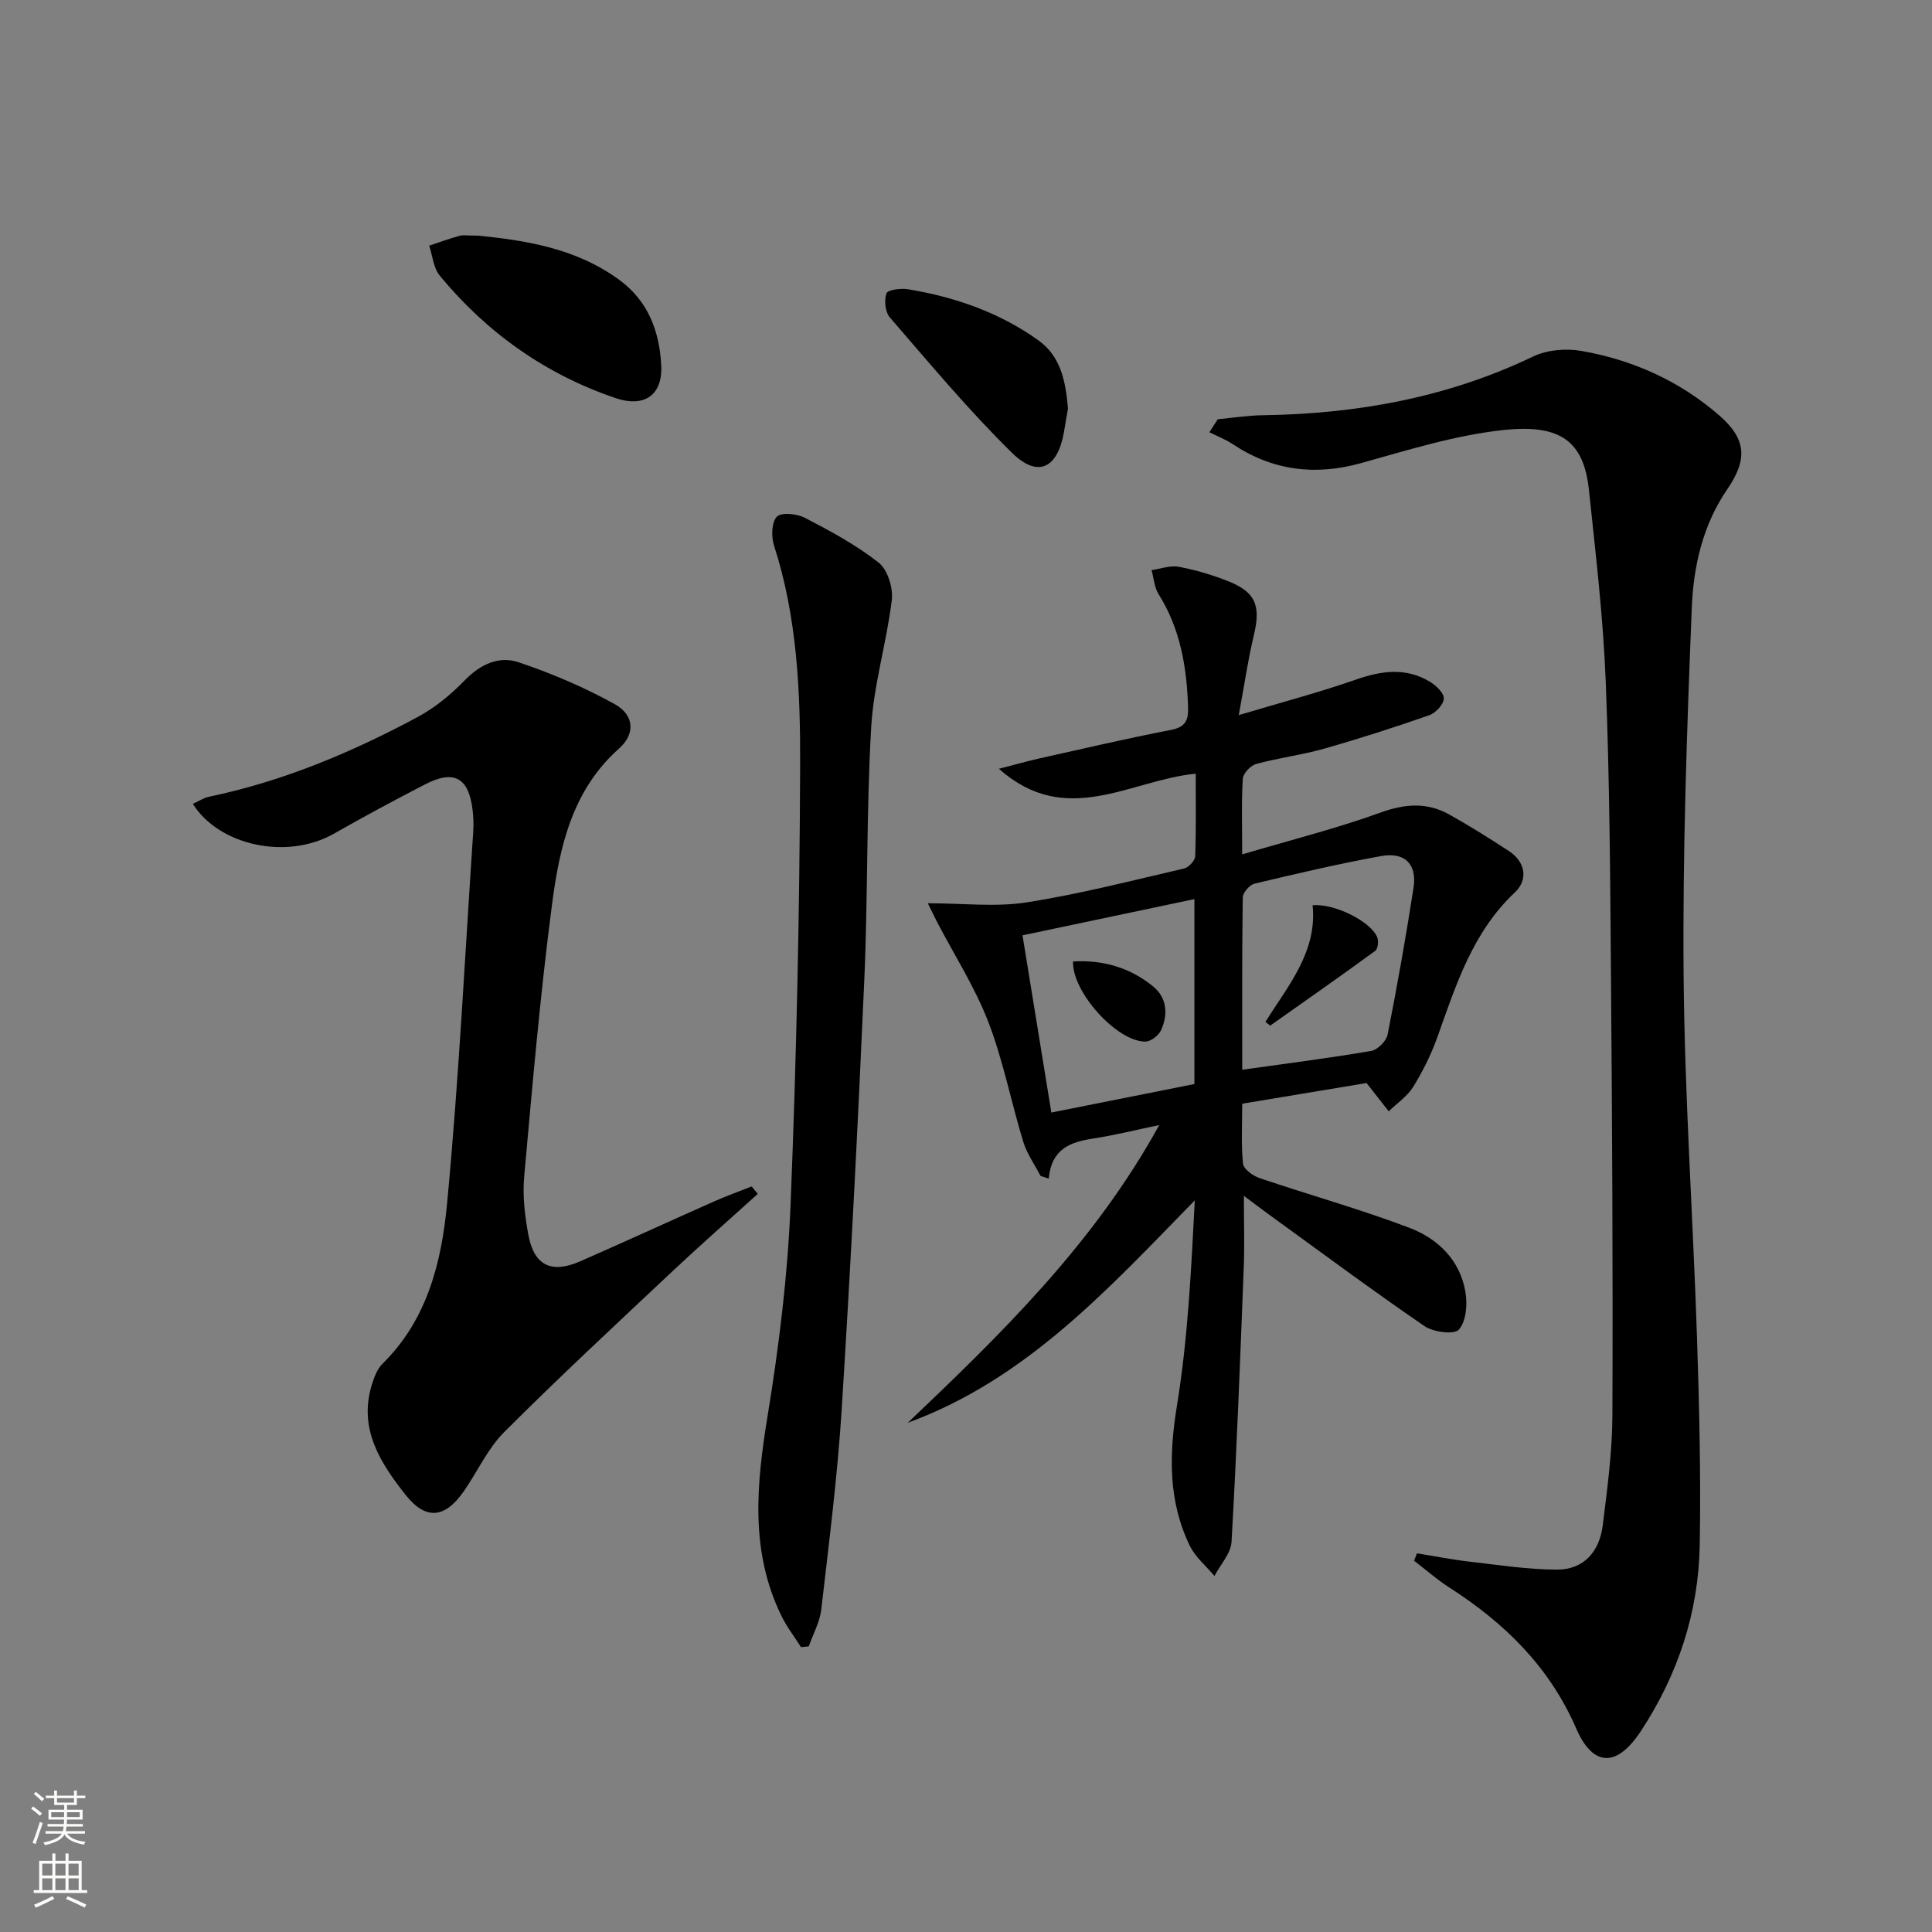 <svg enable-background="new 0 0 400 400" viewBox="0 0 400 400" xmlns="http://www.w3.org/2000/svg"><rect x="0" y="0" width="400" height="400" fill="#808080" stroke="none"/><g fill="#010000"><path d="m247.56 160.18c-13.65 1.34-26.77 11.38-40.75-1.01 3.35-.86 5.86-1.58 8.4-2.15 9.07-2.02 18.11-4.14 27.23-5.9 3.06-.59 3.63-2.05 3.54-4.78-.28-8.26-1.61-16.17-6.11-23.33-.88-1.4-.99-3.3-1.45-4.97 1.87-.27 3.82-1.02 5.58-.7 3.41.63 6.79 1.63 10.03 2.89 5.95 2.3 7.06 5.12 5.55 11.36-1.18 4.9-1.89 9.91-3.11 16.47 9.12-2.73 16.78-4.74 24.24-7.35 5.31-1.86 10.35-2.56 15.32.43 1.28.77 2.94 2.33 2.9 3.48-.04 1.21-1.68 2.99-2.99 3.45-7.19 2.51-14.45 4.85-21.78 6.93-4.62 1.31-9.45 1.91-14.08 3.17-1.16.32-2.69 1.94-2.77 3.05-.3 4.79-.13 9.6-.13 15.67 10.04-2.98 19.48-5.34 28.59-8.64 5.11-1.85 9.68-2.2 14.32.4 4.2 2.35 8.28 4.92 12.31 7.55 3.53 2.31 3.96 6.01 1.25 8.55-8.79 8.27-12.2 19.18-16.06 29.99-1.28 3.58-3.01 7.06-5.01 10.29-1.22 1.97-3.34 3.39-5.06 5.06-1.38-1.76-2.76-3.52-4.59-5.86-7.91 1.32-16.51 2.75-25.74 4.28 0 4.19-.25 8.33.16 12.4.11 1.12 2.03 2.53 3.4 2.99 10.34 3.51 20.89 6.44 31.09 10.32 5.89 2.24 10.51 6.73 11.58 13.39.41 2.52.12 6.03-1.39 7.68-1 1.09-5.31.51-7.15-.76-10.96-7.52-21.64-15.46-32.41-23.26-1.45-1.05-2.86-2.14-4.94-3.69 0 5.51.16 10.24-.03 14.95-.73 18.9-1.45 37.8-2.52 56.68-.14 2.42-2.31 4.72-3.54 7.08-1.73-2.07-3.96-3.9-5.1-6.25-4.52-9.32-4.31-18.93-2.65-29.12 2.26-13.88 2.93-28.01 3.68-42.4-17.77 18.16-34.72 36.98-59.42 46.05 19.4-18.46 38.52-37.05 52.06-61.64-5.01 1.04-9.34 2.14-13.73 2.8-4.65.71-8.58 2.1-9.15 8.29-.57-.19-1.14-.37-1.7-.56-1.21-2.34-2.81-4.57-3.57-7.05-2.52-8.24-4.15-16.8-7.23-24.81-2.76-7.17-6.99-13.76-10.57-20.62-.57-1.1-1.1-2.22-1.97-3.97 7.35 0 14.04.82 20.45-.18 10.96-1.71 21.76-4.51 32.59-7.01.95-.22 2.28-1.62 2.32-2.52.21-5.62.11-11.23.11-17.12zm9.63 61.3c9.37-1.32 18.07-2.42 26.71-3.9 1.32-.23 3.12-2.04 3.39-3.38 1.99-10.08 3.79-20.21 5.36-30.37.76-4.9-1.77-7.48-6.7-6.59-8.8 1.59-17.51 3.64-26.21 5.71-1.02.24-2.42 1.85-2.44 2.85-.17 11.62-.11 23.25-.11 35.68zm-9.9-35.33c-12.19 2.57-23.61 4.97-35.59 7.5 2.01 12.34 3.94 24.2 5.97 36.69 10.36-2.07 19.97-3.98 29.62-5.9 0-12.91 0-25.3 0-38.29z"/><path d="m252.13 86.8c3.1-.29 6.2-.79 9.31-.83 19.49-.28 38.24-3.65 55.98-12.16 2.89-1.39 6.82-1.72 10.02-1.15 10.64 1.86 20.35 6.24 28.54 13.37 5.64 4.92 5.85 9.12 1.6 15.32-5.07 7.4-6.98 15.99-7.32 24.57-1.01 25.26-1.9 50.56-1.69 75.83.21 25.1 1.95 50.18 2.78 75.28.47 14.3.81 28.63.56 42.93-.25 13.91-4.53 26.81-12.2 38.47-4.93 7.49-9.88 7.48-13.37-.56-5.55-12.79-14.85-21.87-26.3-29.21-2.56-1.64-4.86-3.68-7.27-5.53.2-.51.4-1.02.6-1.53 3.61.58 7.21 1.3 10.85 1.72 6.03.69 12.09 1.64 18.14 1.65 5.61.01 8.8-3.79 9.47-9.16.94-7.57 1.97-15.2 2-22.81.12-30.16-.05-60.32-.29-90.48-.16-20.47-.28-40.96-1.09-61.42-.52-13.25-2.09-26.48-3.48-39.68-1.08-10.19-6.02-13.63-17.67-12.39-9.95 1.06-19.74 4.13-29.45 6.84-9.61 2.68-18.37 1.57-26.65-3.93-1.49-.99-3.2-1.64-4.81-2.45.59-.9 1.17-1.8 1.74-2.69z"/><path d="m156.89 247.18c-5.98 5.41-12.04 10.73-17.92 16.26-11.62 10.93-23.32 21.79-34.59 33.07-3.45 3.45-5.55 8.23-8.4 12.31-3.89 5.55-7.84 5.95-12.01.67-5.2-6.58-9.78-13.63-7-22.75.48-1.56 1.12-3.31 2.24-4.41 9.28-9.12 12.21-21.09 13.35-33.12 2.43-25.63 3.7-51.37 5.42-77.07.1-1.49.04-3.01-.14-4.49-.8-6.64-3.83-8.34-9.78-5.28-6.35 3.27-12.65 6.66-18.86 10.2-9.93 5.66-23.98 2.37-29.27-6.14 1.16-.52 2.22-1.24 3.37-1.48 15.25-3.18 29.46-9.15 43.1-16.46 3.59-1.92 6.92-4.65 9.77-7.59 3.24-3.34 7.09-5.17 11.19-3.79 6.84 2.3 13.58 5.17 19.89 8.66 4.07 2.25 4.33 6.17.94 9.18-9.73 8.64-12.34 20.39-13.89 32.24-2.46 18.76-4.08 37.63-5.78 56.48-.35 3.91.14 8 .85 11.89 1.18 6.46 4.75 8.22 10.81 5.56 9.28-4.07 18.48-8.3 27.74-12.41 2.52-1.12 5.13-2.05 7.7-3.07.42.51.85 1.03 1.27 1.54z"/><path d="m165.85 341.03c-1.36-2.14-2.94-4.18-4.05-6.45-6.56-13.41-5.19-27.24-2.88-41.42 2.35-14.39 4.16-28.98 4.75-43.54 1.23-30.41 1.89-60.86 1.99-91.3.05-15.22-.62-30.57-5.4-45.35-.6-1.84-.53-4.84.58-5.99.92-.96 4.17-.63 5.82.23 5.28 2.75 10.6 5.61 15.25 9.27 1.86 1.46 3.03 5.24 2.73 7.74-1.07 8.84-3.76 17.53-4.27 26.37-1.01 17.43-.66 34.93-1.43 52.38-1.3 29.55-2.81 59.09-4.66 88.6-.87 13.91-2.64 27.77-4.24 41.63-.3 2.62-1.7 5.11-2.59 7.66-.54.06-1.07.12-1.6.17z"/><path d="m99.1 48.79c9.31.97 19.94 2.45 29.07 9.12 6.05 4.41 8.35 10.68 8.73 17.69.34 6.15-3.45 8.87-9.49 6.81-14.51-4.94-26.61-13.53-36.35-25.32-1.32-1.6-1.5-4.13-2.2-6.23 2.08-.69 4.15-1.45 6.26-2.03.78-.22 1.66-.04 3.98-.04z"/><path d="m221.11 84.58c-.24 1.4-.53 3.19-.85 4.98-1.33 7.41-5.38 9.45-10.74 4.19-8.97-8.8-17.04-18.51-25.28-28.02-.97-1.12-1.22-3.55-.71-4.99.27-.75 3-1.1 4.49-.85 9.74 1.61 18.95 4.82 27.02 10.61 4.53 3.27 5.61 8.38 6.07 14.08z"/><path d="m261.99 211.56c4.73-7.53 10.76-14.53 9.77-24.14 4.5-.4 11.98 3.32 13.36 6.58.34.79.17 2.46-.4 2.87-7.18 5.25-14.47 10.34-21.74 15.47-.32-.25-.65-.52-.99-.78z"/><path d="m222.16 199.06c6.18-.36 11.79 1.26 16.57 5.16 2.91 2.38 3.13 5.8 1.66 9.06-.49 1.09-2.11 2.35-3.23 2.37-5.85.07-15.23-10.24-15-16.59z"/></g><path d="m6.44 374.46.42-.45c.65.47 1.27.95 1.85 1.44l-.45.49c-.65-.56-1.25-1.06-1.82-1.48m.93 7.33-.63-.26c.55-1.36 1.05-2.8 1.52-4.33.19.1.38.19.59.27-.46 1.29-.95 2.73-1.48 4.32m-.38-10.38.44-.42c.43.34 1.01.82 1.74 1.44l-.49.49c-.53-.51-1.09-1.01-1.69-1.51m2.5.35h1.72v-1.04h.59v1.04h3.52v-1.04h.59v1.04h1.75v.53h-1.75v1.42h-2.03v.97h3.22v2.03h-3.24c0 .35-.01.66-.03.93h3.32v.53h-3.37c-.03.27-.08.58-.15.94h3.96v.53h-3.71c.67.92 1.93 1.48 3.79 1.68-.13.24-.23.44-.29.59-2.13-.38-3.48-1.08-4.04-2.12-.43.97-1.77 1.72-4.03 2.23-.09-.19-.2-.37-.33-.55 2.1-.42 3.37-1.03 3.81-1.83h-3.36v-.53h3.58c.08-.29.13-.61.16-.94h-3.33v-.53h3.39c.02-.27.04-.58.04-.93h-3.23v-2.03h3.25v-.97h-2.07v-1.42h-1.73zm1.12 3.44v1h2.65c.01-.3.02-.44.01-.4v-.25-.35zm1.19-2h3.52v-.91h-3.52zm4.71 2h-2.63v.59c0 .15-.01.28-.01.4h2.64z" fill="#fbfcfa"/><path d="m13.56 383.74h.63v1.52h2.72v6.07h1.13v.6h-11.06v-.6h1.13v-6.07h2.73v-1.52h.63v1.52h2.1v-1.52zm-2.69 8.83.38.56c-1.24.63-2.53 1.25-3.85 1.85-.1-.21-.21-.42-.34-.63 1.36-.55 2.63-1.15 3.81-1.78m-2.13-4.27h2.1v-2.45h-2.1zm0 3.04h2.1v-2.46h-2.1zm2.72-3.04h2.1v-2.45h-2.1zm0 3.04h2.1v-2.46h-2.1zm6.07 3.6c-1.41-.71-2.7-1.3-3.86-1.78l.35-.56c1.45.62 2.75 1.19 3.84 1.72zm-1.25-9.09h-2.1v2.45h2.1zm-2.09 5.49h2.1v-2.46h-2.1z" fill="#fbfcfa"/></svg>
